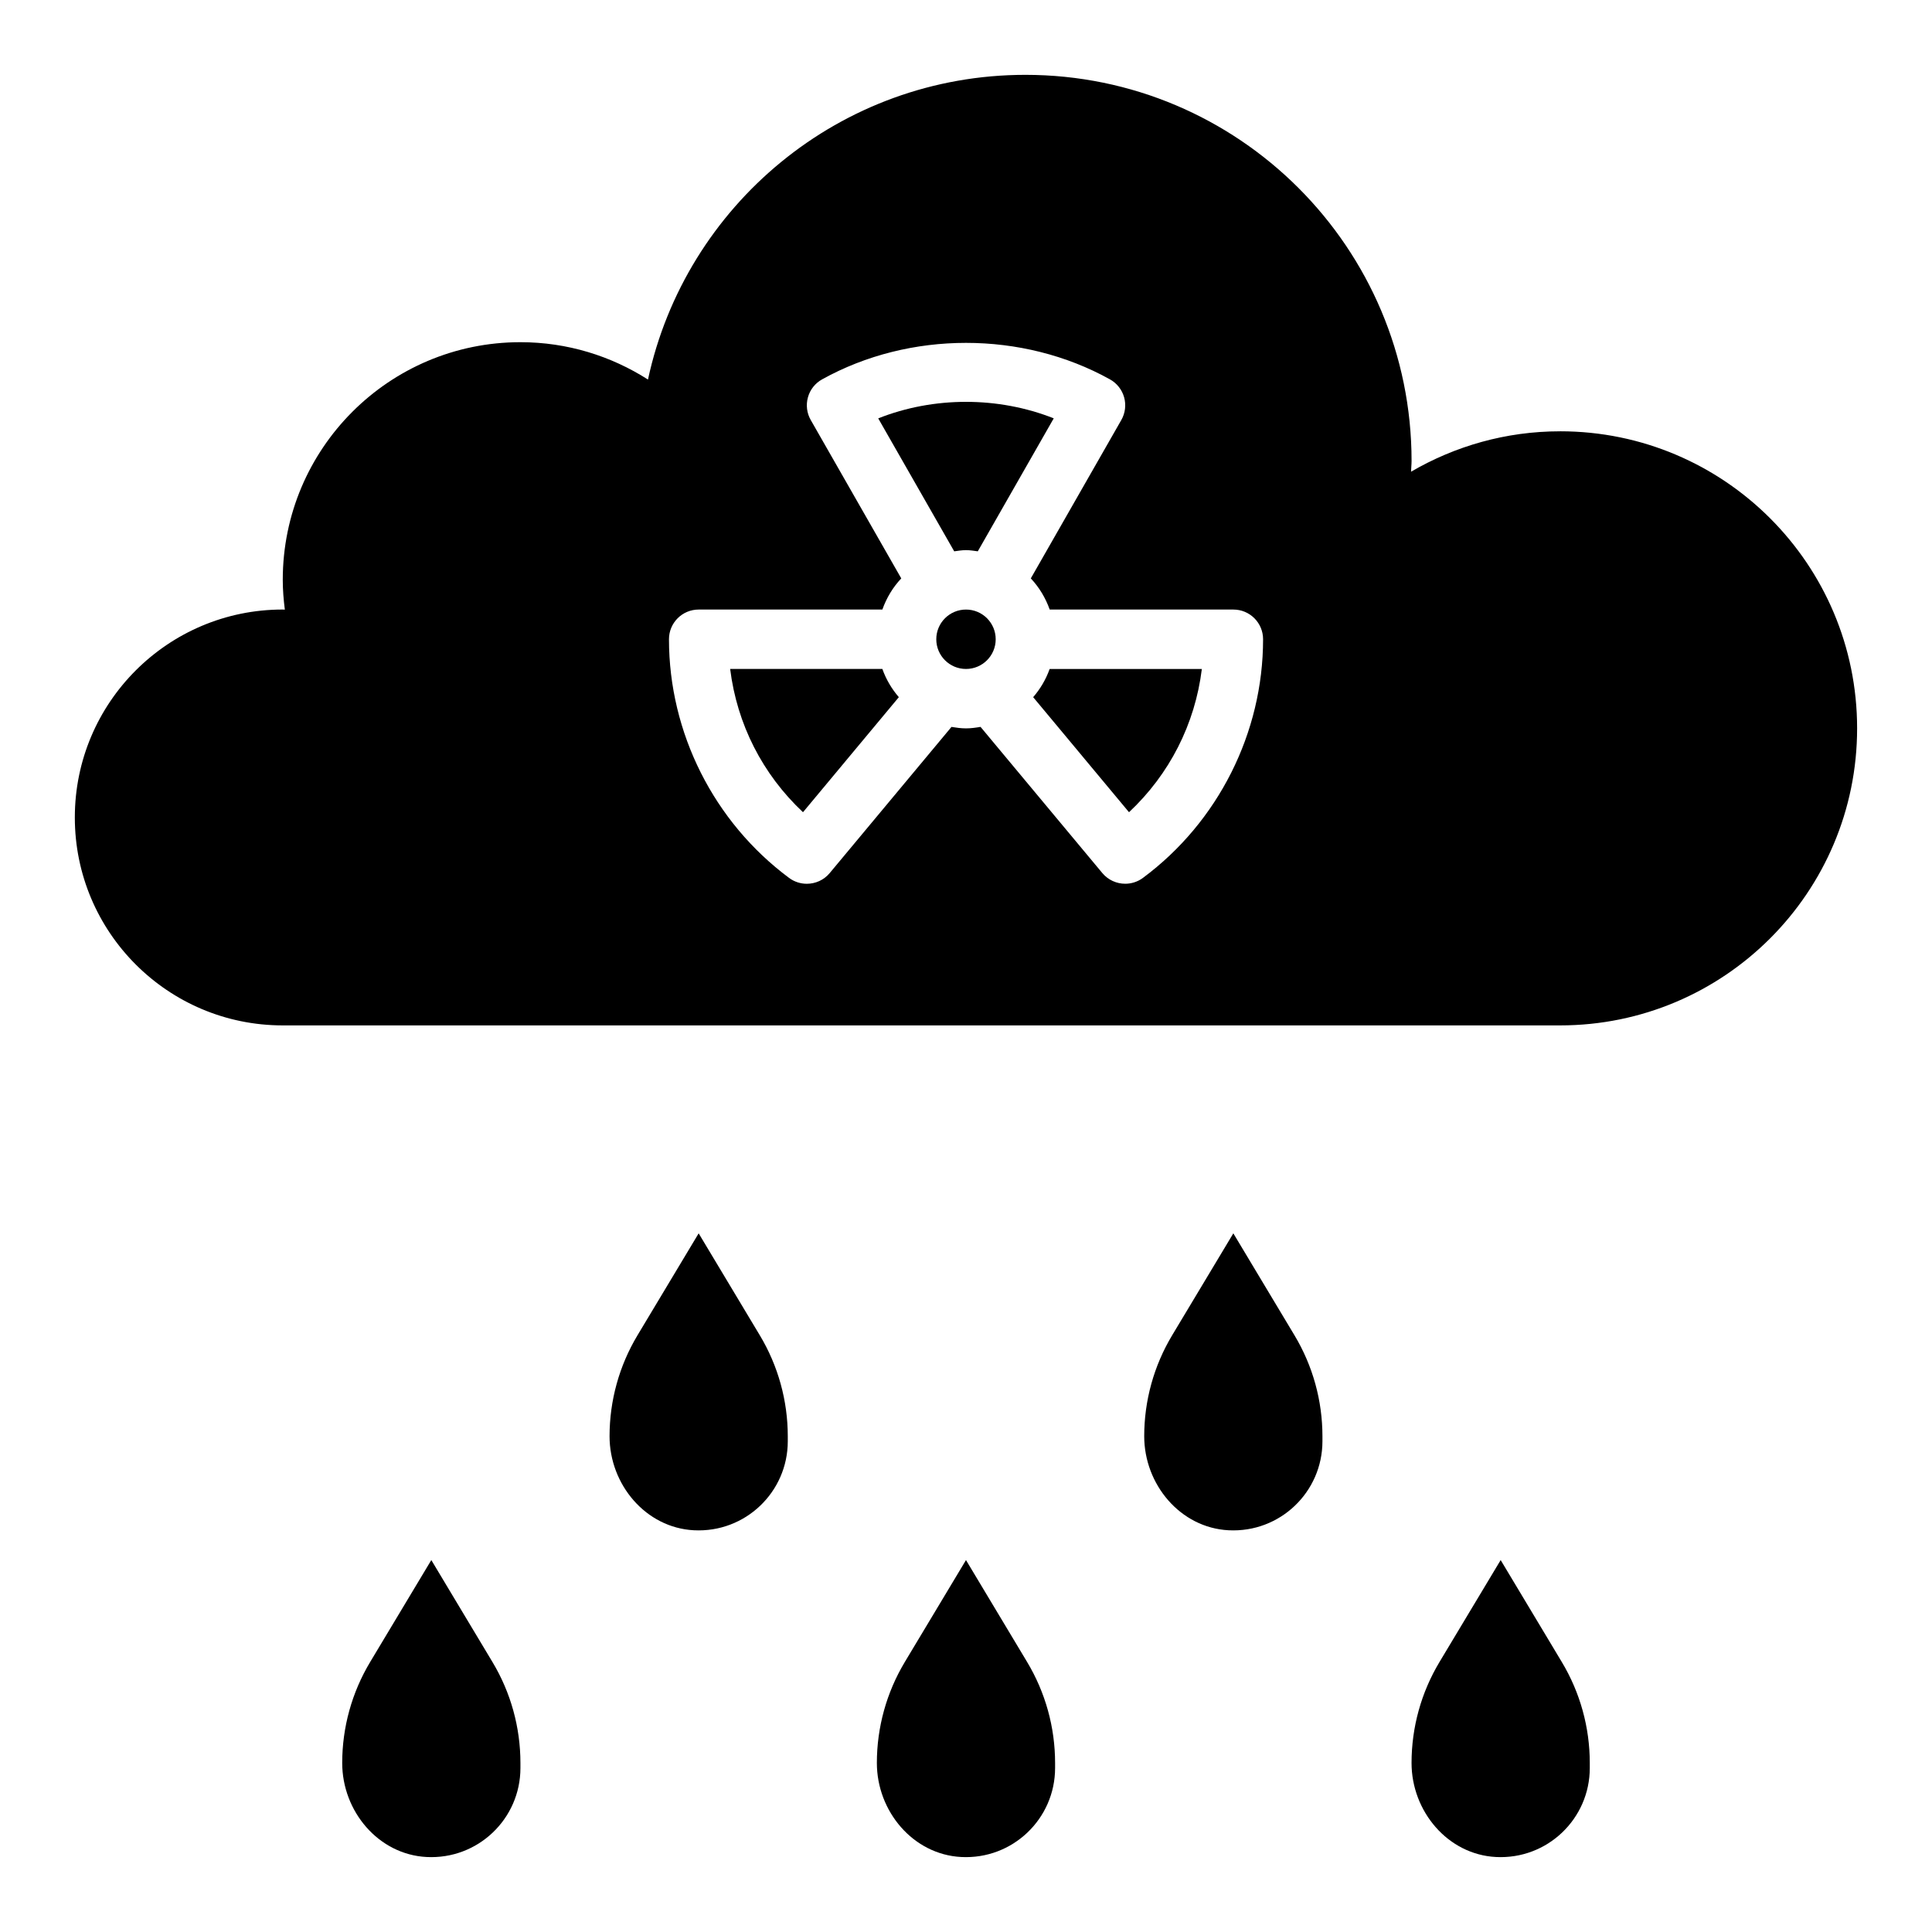 <?xml version="1.0" encoding="UTF-8"?>
<!-- Uploaded to: ICON Repo, www.iconrepo.com, Generator: ICON Repo Mixer Tools -->
<svg fill="#000000" width="800px" height="800px" version="1.1" viewBox="144 144 512 512" xmlns="http://www.w3.org/2000/svg">
 <g>
  <path d="m281.92 612.54c0 13.461-11.266 24.293-24.883 23.586-12.777-0.672-22.348-12.133-22.348-24.926 0-9.43 2.559-18.68 7.414-26.766l16.199-27 16.199 27.008c4.859 8.086 7.418 17.336 7.418 26.758z"/>
  <path d="m423.61 612.54c0 13.461-11.266 24.293-24.883 23.586-12.777-0.672-22.348-12.133-22.348-24.926 0-9.43 2.559-18.68 7.414-26.766l16.203-27 16.199 27.008c4.856 8.086 7.414 17.336 7.414 26.758z"/>
  <path d="m352.77 525.95c0 13.461-11.266 24.293-24.883 23.586-12.777-0.668-22.348-12.129-22.348-24.922 0-9.43 2.559-18.68 7.414-26.766l16.199-27 16.199 27.008c4.859 8.086 7.418 17.336 7.418 26.758z"/>
  <path d="m494.46 525.95c0 13.461-11.266 24.293-24.883 23.586-12.773-0.668-22.348-12.129-22.348-24.922 0-9.43 2.559-18.68 7.414-26.766l16.203-27 16.199 27.008c4.859 8.086 7.414 17.336 7.414 26.758z"/>
  <path d="m565.31 612.54c0 13.461-11.266 24.293-24.883 23.586-12.777-0.672-22.352-12.133-22.352-24.926 0-9.43 2.559-18.68 7.414-26.766l16.203-27 16.199 27.008c4.859 8.086 7.418 17.336 7.418 26.758z"/>
  <path d="m407.87 313.41c0 4.348-3.523 7.871-7.871 7.871s-7.875-3.523-7.875-7.871 3.527-7.871 7.875-7.871 7.871 3.523 7.871 7.871"/>
  <path d="m400 289.79c1.07 0 2.094 0.18 3.125 0.316l20.129-35.242c-14.711-5.824-31.805-5.832-46.516 0.008l20.137 35.234c1.031-0.133 2.055-0.316 3.125-0.316z"/>
  <path d="m417.8 328.76 25.402 30.488c10.746-10.078 17.508-23.387 19.301-37.965h-40.336c-0.988 2.777-2.477 5.285-4.367 7.477z"/>
  <path d="m337.5 321.28c1.801 14.586 8.559 27.891 19.301 37.965l25.402-30.488c-1.891-2.188-3.379-4.699-4.367-7.477z"/>
  <path d="m557.44 258.3c-14.414 0-27.883 3.938-39.5 10.707 0.023-0.953 0.141-1.883 0.141-2.832 0-56.52-45.816-102.34-102.34-102.34-49.105 0-90.094 34.605-100.02 80.75-9.766-6.234-21.348-9.902-33.809-9.902-34.777 0-62.977 28.199-62.977 62.977 0 2.684 0.219 5.305 0.551 7.902-0.188-0.008-0.371-0.031-0.551-0.031-30.434 0-55.105 24.672-55.105 55.105s24.672 55.105 55.105 55.105h338.5c43.477 0 78.719-35.242 78.719-78.719 0.004-43.48-35.238-78.727-78.719-78.727zm-110.55 118.35c-1.41 1.047-3.062 1.551-4.691 1.551-2.266 0-4.504-0.969-6.062-2.824l-32.281-38.746c-1.258 0.211-2.527 0.395-3.848 0.395-1.324 0-2.59-0.18-3.856-0.387l-32.281 38.746c-1.551 1.859-3.785 2.824-6.062 2.824-1.629 0-3.281-0.504-4.691-1.551-19.93-14.812-31.832-38.453-31.832-63.25 0-4.352 3.519-7.871 7.871-7.871h48.68c1.102-3.102 2.793-5.902 5.008-8.258l-23.984-41.965c-1.047-1.828-1.316-4-0.746-6.031 0.559-2.023 1.922-3.746 3.762-4.754 23.199-12.887 53.059-12.887 76.266 0 1.836 1.016 3.195 2.738 3.762 4.754 0.566 2.031 0.301 4.195-0.746 6.031l-23.984 41.965c2.211 2.356 3.906 5.156 5.008 8.258h48.676c4.352 0 7.871 3.519 7.871 7.871 0 24.797-11.902 48.438-31.836 63.242z"/>
 </g>
</svg>